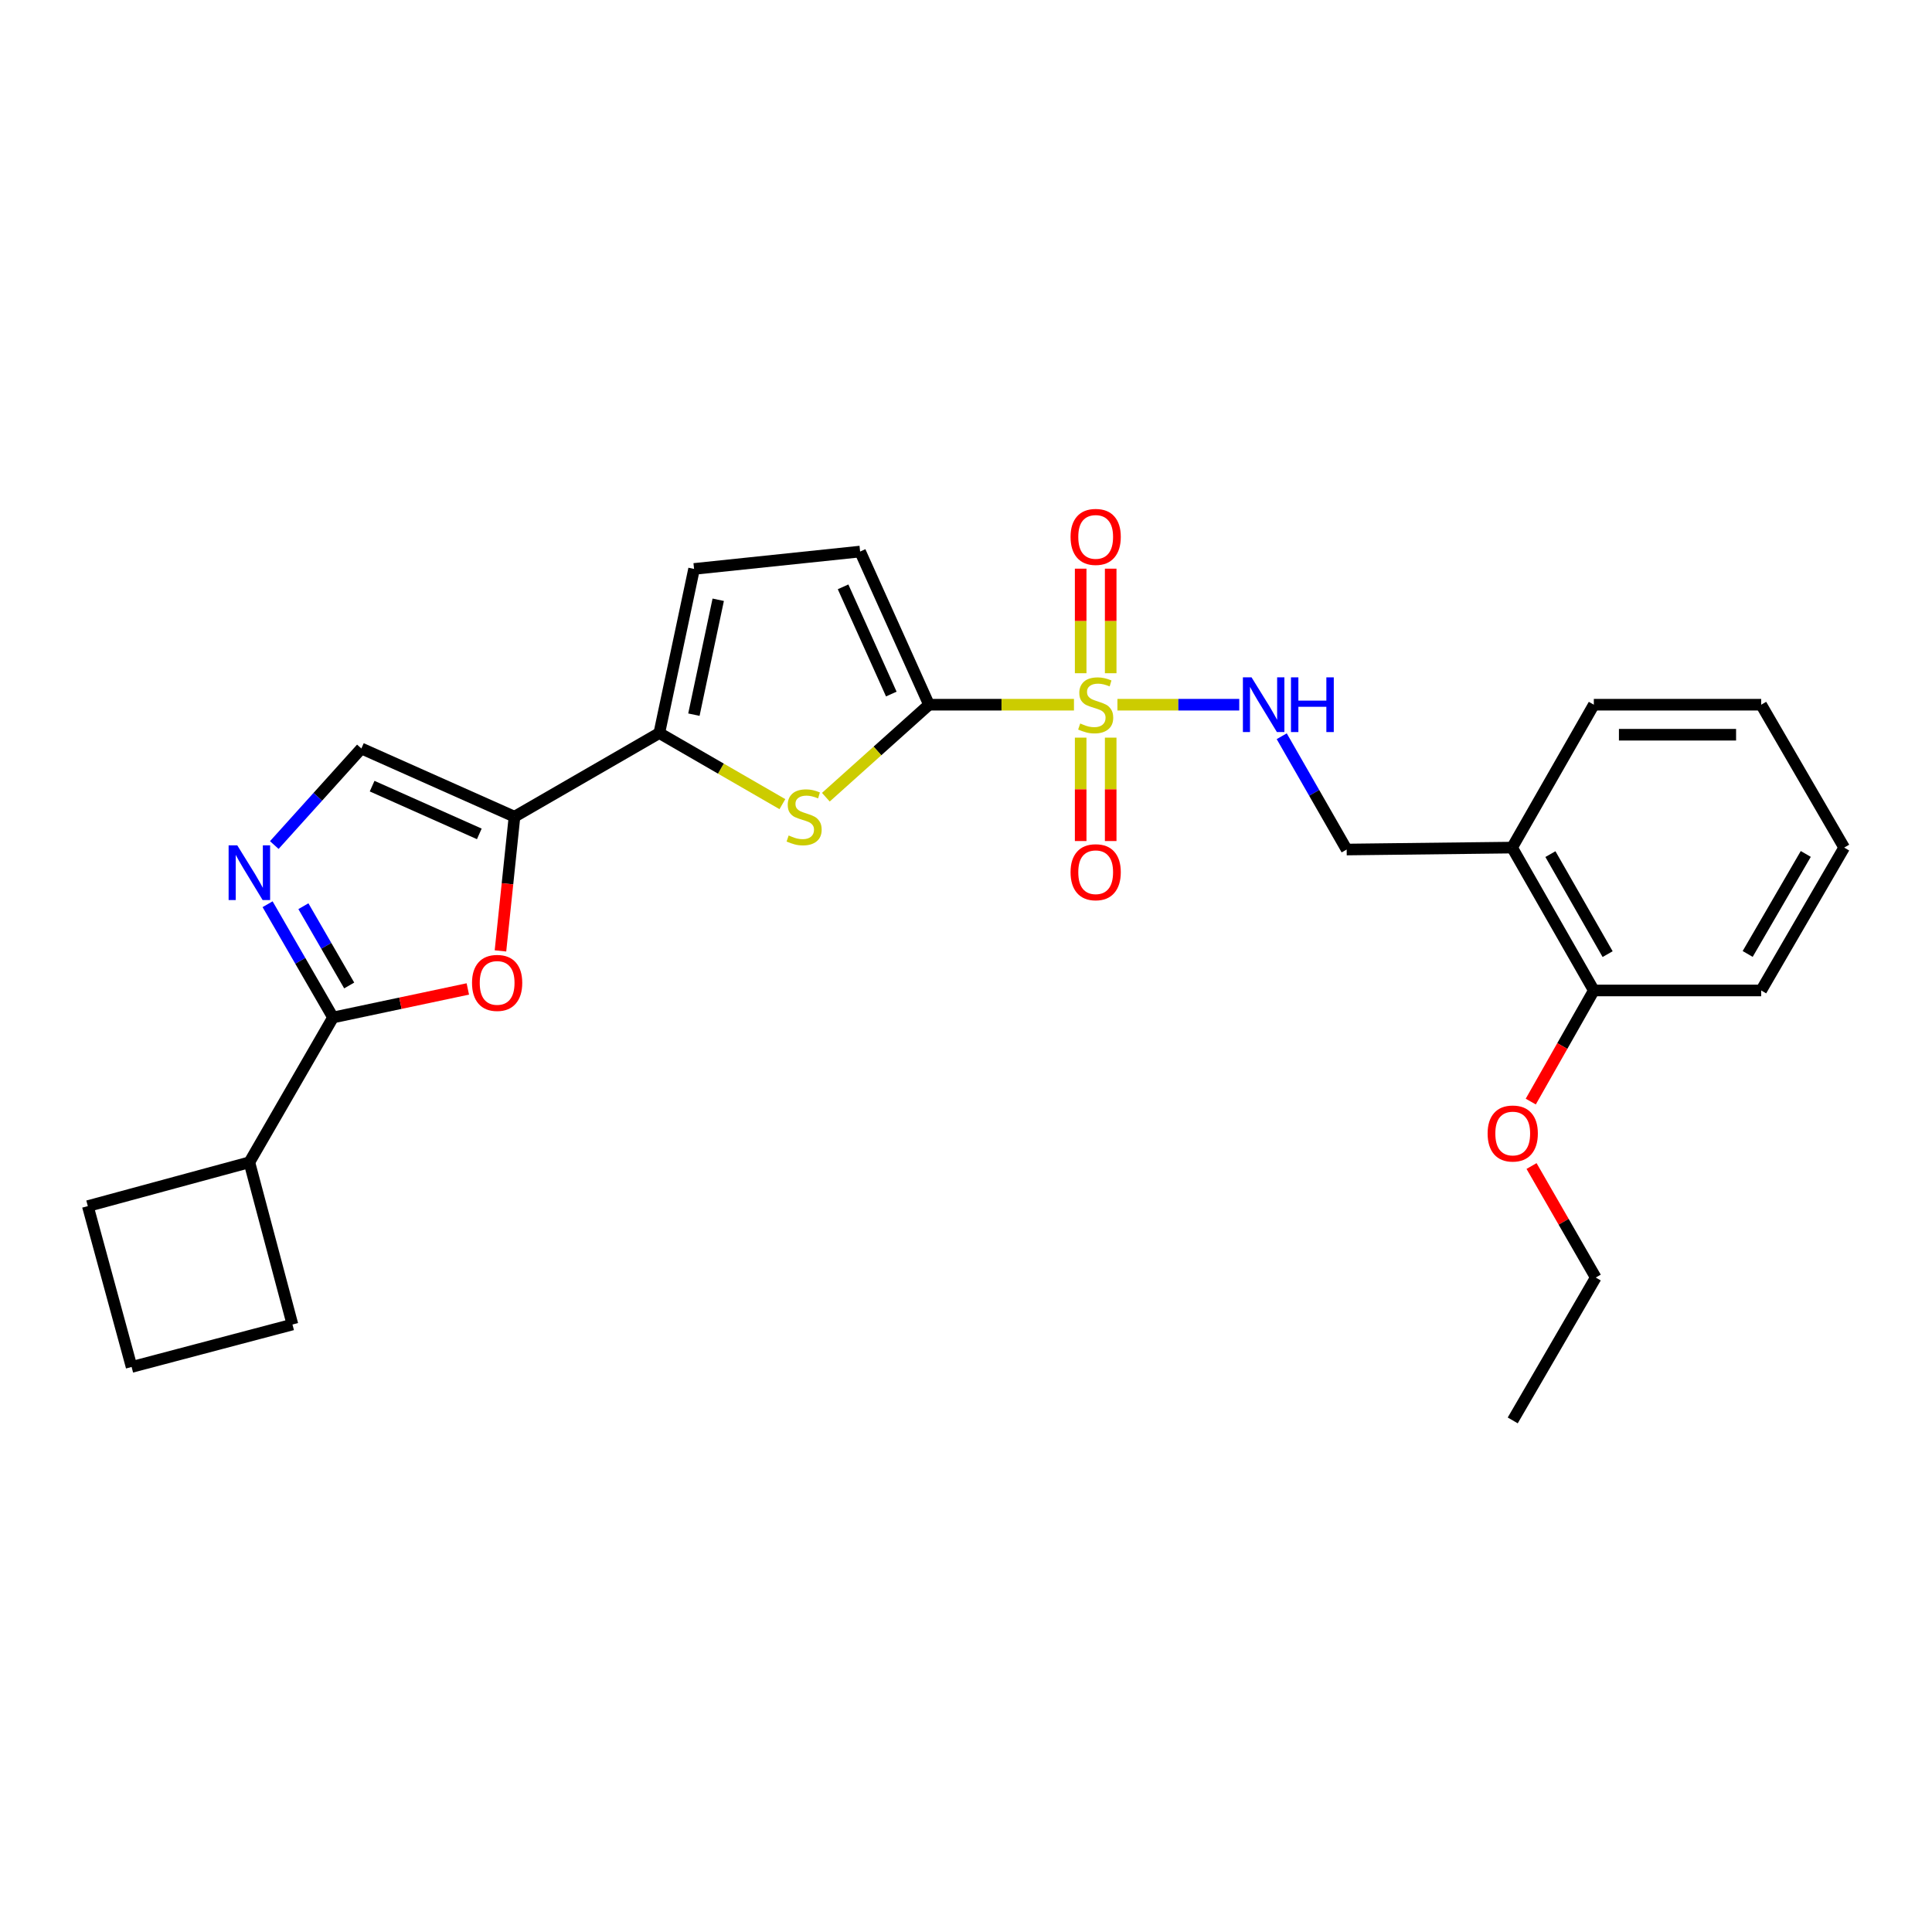 <?xml version='1.0' encoding='iso-8859-1'?>
<svg version='1.1' baseProfile='full'
              xmlns='http://www.w3.org/2000/svg'
                      xmlns:rdkit='http://www.rdkit.org/xml'
                      xmlns:xlink='http://www.w3.org/1999/xlink'
                  xml:space='preserve'
width='1000px' height='1000px' viewBox='0 0 1000 1000'>
<!-- END OF HEADER -->
<rect style='opacity:1.0;fill:#FFFFFF;stroke:none' width='1000' height='1000' x='0' y='0'> </rect>
<path class='bond-0' d='M 555.885,364.757 L 518.37,364.757' style='fill:none;fill-rule:evenodd;stroke:#CCCC00;stroke-width:6px;stroke-linecap:butt;stroke-linejoin:miter;stroke-opacity:1' />
<path class='bond-0' d='M 518.37,364.757 L 480.855,364.757' style='fill:none;fill-rule:evenodd;stroke:#000000;stroke-width:6px;stroke-linecap:butt;stroke-linejoin:miter;stroke-opacity:1' />
<path class='bond-9' d='M 578.375,364.757 L 609.902,364.757' style='fill:none;fill-rule:evenodd;stroke:#CCCC00;stroke-width:6px;stroke-linecap:butt;stroke-linejoin:miter;stroke-opacity:1' />
<path class='bond-9' d='M 609.902,364.757 L 641.429,364.757' style='fill:none;fill-rule:evenodd;stroke:#0000FF;stroke-width:6px;stroke-linecap:butt;stroke-linejoin:miter;stroke-opacity:1' />
<path class='bond-11' d='M 574.89,348.463 L 574.89,321.403' style='fill:none;fill-rule:evenodd;stroke:#CCCC00;stroke-width:6px;stroke-linecap:butt;stroke-linejoin:miter;stroke-opacity:1' />
<path class='bond-11' d='M 574.89,321.403 L 574.89,294.343' style='fill:none;fill-rule:evenodd;stroke:#FF0000;stroke-width:6px;stroke-linecap:butt;stroke-linejoin:miter;stroke-opacity:1' />
<path class='bond-11' d='M 559.353,348.463 L 559.353,321.403' style='fill:none;fill-rule:evenodd;stroke:#CCCC00;stroke-width:6px;stroke-linecap:butt;stroke-linejoin:miter;stroke-opacity:1' />
<path class='bond-11' d='M 559.353,321.403 L 559.353,294.343' style='fill:none;fill-rule:evenodd;stroke:#FF0000;stroke-width:6px;stroke-linecap:butt;stroke-linejoin:miter;stroke-opacity:1' />
<path class='bond-12' d='M 559.353,381.802 L 559.353,408.56' style='fill:none;fill-rule:evenodd;stroke:#CCCC00;stroke-width:6px;stroke-linecap:butt;stroke-linejoin:miter;stroke-opacity:1' />
<path class='bond-12' d='M 559.353,408.56 L 559.353,435.318' style='fill:none;fill-rule:evenodd;stroke:#FF0000;stroke-width:6px;stroke-linecap:butt;stroke-linejoin:miter;stroke-opacity:1' />
<path class='bond-12' d='M 574.89,381.802 L 574.89,408.56' style='fill:none;fill-rule:evenodd;stroke:#CCCC00;stroke-width:6px;stroke-linecap:butt;stroke-linejoin:miter;stroke-opacity:1' />
<path class='bond-12' d='M 574.89,408.56 L 574.89,435.318' style='fill:none;fill-rule:evenodd;stroke:#FF0000;stroke-width:6px;stroke-linecap:butt;stroke-linejoin:miter;stroke-opacity:1' />
<path class='bond-2' d='M 480.855,364.757 L 454.158,388.694' style='fill:none;fill-rule:evenodd;stroke:#000000;stroke-width:6px;stroke-linecap:butt;stroke-linejoin:miter;stroke-opacity:1' />
<path class='bond-2' d='M 454.158,388.694 L 427.461,412.632' style='fill:none;fill-rule:evenodd;stroke:#CCCC00;stroke-width:6px;stroke-linecap:butt;stroke-linejoin:miter;stroke-opacity:1' />
<path class='bond-8' d='M 480.855,364.757 L 445.196,285.482' style='fill:none;fill-rule:evenodd;stroke:#000000;stroke-width:6px;stroke-linecap:butt;stroke-linejoin:miter;stroke-opacity:1' />
<path class='bond-8' d='M 461.336,359.239 L 436.375,303.746' style='fill:none;fill-rule:evenodd;stroke:#000000;stroke-width:6px;stroke-linecap:butt;stroke-linejoin:miter;stroke-opacity:1' />
<path class='bond-1' d='M 266.301,422.72 L 341.26,379.431' style='fill:none;fill-rule:evenodd;stroke:#000000;stroke-width:6px;stroke-linecap:butt;stroke-linejoin:miter;stroke-opacity:1' />
<path class='bond-6' d='M 266.301,422.72 L 262.669,457.453' style='fill:none;fill-rule:evenodd;stroke:#000000;stroke-width:6px;stroke-linecap:butt;stroke-linejoin:miter;stroke-opacity:1' />
<path class='bond-6' d='M 262.669,457.453 L 259.038,492.187' style='fill:none;fill-rule:evenodd;stroke:#FF0000;stroke-width:6px;stroke-linecap:butt;stroke-linejoin:miter;stroke-opacity:1' />
<path class='bond-7' d='M 266.301,422.72 L 187.043,387.415' style='fill:none;fill-rule:evenodd;stroke:#000000;stroke-width:6px;stroke-linecap:butt;stroke-linejoin:miter;stroke-opacity:1' />
<path class='bond-7' d='M 248.09,431.617 L 192.61,406.904' style='fill:none;fill-rule:evenodd;stroke:#000000;stroke-width:6px;stroke-linecap:butt;stroke-linejoin:miter;stroke-opacity:1' />
<path class='bond-3' d='M 404.967,416.226 L 373.113,397.828' style='fill:none;fill-rule:evenodd;stroke:#CCCC00;stroke-width:6px;stroke-linecap:butt;stroke-linejoin:miter;stroke-opacity:1' />
<path class='bond-3' d='M 373.113,397.828 L 341.26,379.431' style='fill:none;fill-rule:evenodd;stroke:#000000;stroke-width:6px;stroke-linecap:butt;stroke-linejoin:miter;stroke-opacity:1' />
<path class='bond-27' d='M 341.26,379.431 L 359.249,294.476' style='fill:none;fill-rule:evenodd;stroke:#000000;stroke-width:6px;stroke-linecap:butt;stroke-linejoin:miter;stroke-opacity:1' />
<path class='bond-27' d='M 359.159,369.906 L 371.751,310.438' style='fill:none;fill-rule:evenodd;stroke:#000000;stroke-width:6px;stroke-linecap:butt;stroke-linejoin:miter;stroke-opacity:1' />
<path class='bond-4' d='M 141.976,437.395 L 164.509,412.405' style='fill:none;fill-rule:evenodd;stroke:#0000FF;stroke-width:6px;stroke-linecap:butt;stroke-linejoin:miter;stroke-opacity:1' />
<path class='bond-4' d='M 164.509,412.405 L 187.043,387.415' style='fill:none;fill-rule:evenodd;stroke:#000000;stroke-width:6px;stroke-linecap:butt;stroke-linejoin:miter;stroke-opacity:1' />
<path class='bond-29' d='M 138.502,468.029 L 155.436,497.338' style='fill:none;fill-rule:evenodd;stroke:#0000FF;stroke-width:6px;stroke-linecap:butt;stroke-linejoin:miter;stroke-opacity:1' />
<path class='bond-29' d='M 155.436,497.338 L 172.369,526.647' style='fill:none;fill-rule:evenodd;stroke:#000000;stroke-width:6px;stroke-linecap:butt;stroke-linejoin:miter;stroke-opacity:1' />
<path class='bond-29' d='M 157.036,469.049 L 168.889,489.565' style='fill:none;fill-rule:evenodd;stroke:#0000FF;stroke-width:6px;stroke-linecap:butt;stroke-linejoin:miter;stroke-opacity:1' />
<path class='bond-29' d='M 168.889,489.565 L 180.742,510.082' style='fill:none;fill-rule:evenodd;stroke:#000000;stroke-width:6px;stroke-linecap:butt;stroke-linejoin:miter;stroke-opacity:1' />
<path class='bond-5' d='M 172.369,526.647 L 207.257,519.263' style='fill:none;fill-rule:evenodd;stroke:#000000;stroke-width:6px;stroke-linecap:butt;stroke-linejoin:miter;stroke-opacity:1' />
<path class='bond-5' d='M 207.257,519.263 L 242.144,511.878' style='fill:none;fill-rule:evenodd;stroke:#FF0000;stroke-width:6px;stroke-linecap:butt;stroke-linejoin:miter;stroke-opacity:1' />
<path class='bond-15' d='M 172.369,526.647 L 129.071,601.606' style='fill:none;fill-rule:evenodd;stroke:#000000;stroke-width:6px;stroke-linecap:butt;stroke-linejoin:miter;stroke-opacity:1' />
<path class='bond-10' d='M 445.196,285.482 L 359.249,294.476' style='fill:none;fill-rule:evenodd;stroke:#000000;stroke-width:6px;stroke-linecap:butt;stroke-linejoin:miter;stroke-opacity:1' />
<path class='bond-14' d='M 663.417,381.077 L 680.224,410.396' style='fill:none;fill-rule:evenodd;stroke:#0000FF;stroke-width:6px;stroke-linecap:butt;stroke-linejoin:miter;stroke-opacity:1' />
<path class='bond-14' d='M 680.224,410.396 L 697.031,439.716' style='fill:none;fill-rule:evenodd;stroke:#000000;stroke-width:6px;stroke-linecap:butt;stroke-linejoin:miter;stroke-opacity:1' />
<path class='bond-13' d='M 782.659,438.714 L 697.031,439.716' style='fill:none;fill-rule:evenodd;stroke:#000000;stroke-width:6px;stroke-linecap:butt;stroke-linejoin:miter;stroke-opacity:1' />
<path class='bond-16' d='M 782.659,438.714 L 824.964,512.664' style='fill:none;fill-rule:evenodd;stroke:#000000;stroke-width:6px;stroke-linecap:butt;stroke-linejoin:miter;stroke-opacity:1' />
<path class='bond-16' d='M 802.491,442.091 L 832.105,493.856' style='fill:none;fill-rule:evenodd;stroke:#000000;stroke-width:6px;stroke-linecap:butt;stroke-linejoin:miter;stroke-opacity:1' />
<path class='bond-19' d='M 782.659,438.714 L 824.964,364.757' style='fill:none;fill-rule:evenodd;stroke:#000000;stroke-width:6px;stroke-linecap:butt;stroke-linejoin:miter;stroke-opacity:1' />
<path class='bond-20' d='M 129.071,601.606 L 151.376,685.56' style='fill:none;fill-rule:evenodd;stroke:#000000;stroke-width:6px;stroke-linecap:butt;stroke-linejoin:miter;stroke-opacity:1' />
<path class='bond-21' d='M 129.071,601.606 L 45.455,624.282' style='fill:none;fill-rule:evenodd;stroke:#000000;stroke-width:6px;stroke-linecap:butt;stroke-linejoin:miter;stroke-opacity:1' />
<path class='bond-17' d='M 824.964,512.664 L 808.643,541.42' style='fill:none;fill-rule:evenodd;stroke:#000000;stroke-width:6px;stroke-linecap:butt;stroke-linejoin:miter;stroke-opacity:1' />
<path class='bond-17' d='M 808.643,541.42 L 792.321,570.175' style='fill:none;fill-rule:evenodd;stroke:#FF0000;stroke-width:6px;stroke-linecap:butt;stroke-linejoin:miter;stroke-opacity:1' />
<path class='bond-22' d='M 824.964,512.664 L 911.585,512.664' style='fill:none;fill-rule:evenodd;stroke:#000000;stroke-width:6px;stroke-linecap:butt;stroke-linejoin:miter;stroke-opacity:1' />
<path class='bond-23' d='M 792.725,603.534 L 809.341,632.393' style='fill:none;fill-rule:evenodd;stroke:#FF0000;stroke-width:6px;stroke-linecap:butt;stroke-linejoin:miter;stroke-opacity:1' />
<path class='bond-23' d='M 809.341,632.393 L 825.957,661.253' style='fill:none;fill-rule:evenodd;stroke:#000000;stroke-width:6px;stroke-linecap:butt;stroke-linejoin:miter;stroke-opacity:1' />
<path class='bond-18' d='M 68.122,707.537 L 45.455,624.282' style='fill:none;fill-rule:evenodd;stroke:#000000;stroke-width:6px;stroke-linecap:butt;stroke-linejoin:miter;stroke-opacity:1' />
<path class='bond-30' d='M 68.122,707.537 L 151.376,685.56' style='fill:none;fill-rule:evenodd;stroke:#000000;stroke-width:6px;stroke-linecap:butt;stroke-linejoin:miter;stroke-opacity:1' />
<path class='bond-25' d='M 824.964,364.757 L 911.585,364.757' style='fill:none;fill-rule:evenodd;stroke:#000000;stroke-width:6px;stroke-linecap:butt;stroke-linejoin:miter;stroke-opacity:1' />
<path class='bond-25' d='M 837.957,380.294 L 898.592,380.294' style='fill:none;fill-rule:evenodd;stroke:#000000;stroke-width:6px;stroke-linecap:butt;stroke-linejoin:miter;stroke-opacity:1' />
<path class='bond-28' d='M 911.585,512.664 L 954.545,438.714' style='fill:none;fill-rule:evenodd;stroke:#000000;stroke-width:6px;stroke-linecap:butt;stroke-linejoin:miter;stroke-opacity:1' />
<path class='bond-28' d='M 904.594,493.766 L 934.667,442.002' style='fill:none;fill-rule:evenodd;stroke:#000000;stroke-width:6px;stroke-linecap:butt;stroke-linejoin:miter;stroke-opacity:1' />
<path class='bond-24' d='M 825.957,661.253 L 782.987,735.202' style='fill:none;fill-rule:evenodd;stroke:#000000;stroke-width:6px;stroke-linecap:butt;stroke-linejoin:miter;stroke-opacity:1' />
<path class='bond-26' d='M 911.585,364.757 L 954.545,438.714' style='fill:none;fill-rule:evenodd;stroke:#000000;stroke-width:6px;stroke-linecap:butt;stroke-linejoin:miter;stroke-opacity:1' />
<path  class='atom-0' d='M 559.121 374.477
Q 559.441 374.597, 560.761 375.157
Q 562.081 375.717, 563.521 376.077
Q 565.001 376.397, 566.441 376.397
Q 569.121 376.397, 570.681 375.117
Q 572.241 373.797, 572.241 371.517
Q 572.241 369.957, 571.441 368.997
Q 570.681 368.037, 569.481 367.517
Q 568.281 366.997, 566.281 366.397
Q 563.761 365.637, 562.241 364.917
Q 560.761 364.197, 559.681 362.677
Q 558.641 361.157, 558.641 358.597
Q 558.641 355.037, 561.041 352.837
Q 563.481 350.637, 568.281 350.637
Q 571.561 350.637, 575.281 352.197
L 574.361 355.277
Q 570.961 353.877, 568.401 353.877
Q 565.641 353.877, 564.121 355.037
Q 562.601 356.157, 562.641 358.117
Q 562.641 359.637, 563.401 360.557
Q 564.201 361.477, 565.321 361.997
Q 566.481 362.517, 568.401 363.117
Q 570.961 363.917, 572.481 364.717
Q 574.001 365.517, 575.081 367.157
Q 576.201 368.757, 576.201 371.517
Q 576.201 375.437, 573.561 377.557
Q 570.961 379.637, 566.601 379.637
Q 564.081 379.637, 562.161 379.077
Q 560.281 378.557, 558.041 377.637
L 559.121 374.477
' fill='#CCCC00'/>
<path  class='atom-3' d='M 408.21 432.44
Q 408.53 432.56, 409.85 433.12
Q 411.17 433.68, 412.61 434.04
Q 414.09 434.36, 415.53 434.36
Q 418.21 434.36, 419.77 433.08
Q 421.33 431.76, 421.33 429.48
Q 421.33 427.92, 420.53 426.96
Q 419.77 426, 418.57 425.48
Q 417.37 424.96, 415.37 424.36
Q 412.85 423.6, 411.33 422.88
Q 409.85 422.16, 408.77 420.64
Q 407.73 419.12, 407.73 416.56
Q 407.73 413, 410.13 410.8
Q 412.57 408.6, 417.37 408.6
Q 420.65 408.6, 424.37 410.16
L 423.45 413.24
Q 420.05 411.84, 417.49 411.84
Q 414.73 411.84, 413.21 413
Q 411.69 414.12, 411.73 416.08
Q 411.73 417.6, 412.49 418.52
Q 413.29 419.44, 414.41 419.96
Q 415.57 420.48, 417.49 421.08
Q 420.05 421.88, 421.57 422.68
Q 423.09 423.48, 424.17 425.12
Q 425.29 426.72, 425.29 429.48
Q 425.29 433.4, 422.65 435.52
Q 420.05 437.6, 415.69 437.6
Q 413.17 437.6, 411.25 437.04
Q 409.37 436.52, 407.13 435.6
L 408.21 432.44
' fill='#CCCC00'/>
<path  class='atom-5' d='M 122.811 437.545
L 132.091 452.545
Q 133.011 454.025, 134.491 456.705
Q 135.971 459.385, 136.051 459.545
L 136.051 437.545
L 139.811 437.545
L 139.811 465.865
L 135.931 465.865
L 125.971 449.465
Q 124.811 447.545, 123.571 445.345
Q 122.371 443.145, 122.011 442.465
L 122.011 465.865
L 118.331 465.865
L 118.331 437.545
L 122.811 437.545
' fill='#0000FF'/>
<path  class='atom-7' d='M 244.315 508.747
Q 244.315 501.947, 247.675 498.147
Q 251.035 494.347, 257.315 494.347
Q 263.595 494.347, 266.955 498.147
Q 270.315 501.947, 270.315 508.747
Q 270.315 515.627, 266.915 519.547
Q 263.515 523.427, 257.315 523.427
Q 251.075 523.427, 247.675 519.547
Q 244.315 515.667, 244.315 508.747
M 257.315 520.227
Q 261.635 520.227, 263.955 517.347
Q 266.315 514.427, 266.315 508.747
Q 266.315 503.187, 263.955 500.387
Q 261.635 497.547, 257.315 497.547
Q 252.995 497.547, 250.635 500.347
Q 248.315 503.147, 248.315 508.747
Q 248.315 514.467, 250.635 517.347
Q 252.995 520.227, 257.315 520.227
' fill='#FF0000'/>
<path  class='atom-10' d='M 647.802 350.597
L 657.082 365.597
Q 658.002 367.077, 659.482 369.757
Q 660.962 372.437, 661.042 372.597
L 661.042 350.597
L 664.802 350.597
L 664.802 378.917
L 660.922 378.917
L 650.962 362.517
Q 649.802 360.597, 648.562 358.397
Q 647.362 356.197, 647.002 355.517
L 647.002 378.917
L 643.322 378.917
L 643.322 350.597
L 647.802 350.597
' fill='#0000FF'/>
<path  class='atom-10' d='M 668.202 350.597
L 672.042 350.597
L 672.042 362.637
L 686.522 362.637
L 686.522 350.597
L 690.362 350.597
L 690.362 378.917
L 686.522 378.917
L 686.522 365.837
L 672.042 365.837
L 672.042 378.917
L 668.202 378.917
L 668.202 350.597
' fill='#0000FF'/>
<path  class='atom-12' d='M 554.121 277.896
Q 554.121 271.096, 557.481 267.296
Q 560.841 263.496, 567.121 263.496
Q 573.401 263.496, 576.761 267.296
Q 580.121 271.096, 580.121 277.896
Q 580.121 284.776, 576.721 288.696
Q 573.321 292.576, 567.121 292.576
Q 560.881 292.576, 557.481 288.696
Q 554.121 284.816, 554.121 277.896
M 567.121 289.376
Q 571.441 289.376, 573.761 286.496
Q 576.121 283.576, 576.121 277.896
Q 576.121 272.336, 573.761 269.536
Q 571.441 266.696, 567.121 266.696
Q 562.801 266.696, 560.441 269.496
Q 558.121 272.296, 558.121 277.896
Q 558.121 283.616, 560.441 286.496
Q 562.801 289.376, 567.121 289.376
' fill='#FF0000'/>
<path  class='atom-13' d='M 554.121 451.457
Q 554.121 444.657, 557.481 440.857
Q 560.841 437.057, 567.121 437.057
Q 573.401 437.057, 576.761 440.857
Q 580.121 444.657, 580.121 451.457
Q 580.121 458.337, 576.721 462.257
Q 573.321 466.137, 567.121 466.137
Q 560.881 466.137, 557.481 462.257
Q 554.121 458.377, 554.121 451.457
M 567.121 462.937
Q 571.441 462.937, 573.761 460.057
Q 576.121 457.137, 576.121 451.457
Q 576.121 445.897, 573.761 443.097
Q 571.441 440.257, 567.121 440.257
Q 562.801 440.257, 560.441 443.057
Q 558.121 445.857, 558.121 451.457
Q 558.121 457.177, 560.441 460.057
Q 562.801 462.937, 567.121 462.937
' fill='#FF0000'/>
<path  class='atom-18' d='M 769.987 586.701
Q 769.987 579.901, 773.347 576.101
Q 776.707 572.301, 782.987 572.301
Q 789.267 572.301, 792.627 576.101
Q 795.987 579.901, 795.987 586.701
Q 795.987 593.581, 792.587 597.501
Q 789.187 601.381, 782.987 601.381
Q 776.747 601.381, 773.347 597.501
Q 769.987 593.621, 769.987 586.701
M 782.987 598.181
Q 787.307 598.181, 789.627 595.301
Q 791.987 592.381, 791.987 586.701
Q 791.987 581.141, 789.627 578.341
Q 787.307 575.501, 782.987 575.501
Q 778.667 575.501, 776.307 578.301
Q 773.987 581.101, 773.987 586.701
Q 773.987 592.421, 776.307 595.301
Q 778.667 598.181, 782.987 598.181
' fill='#FF0000'/>
</svg>
